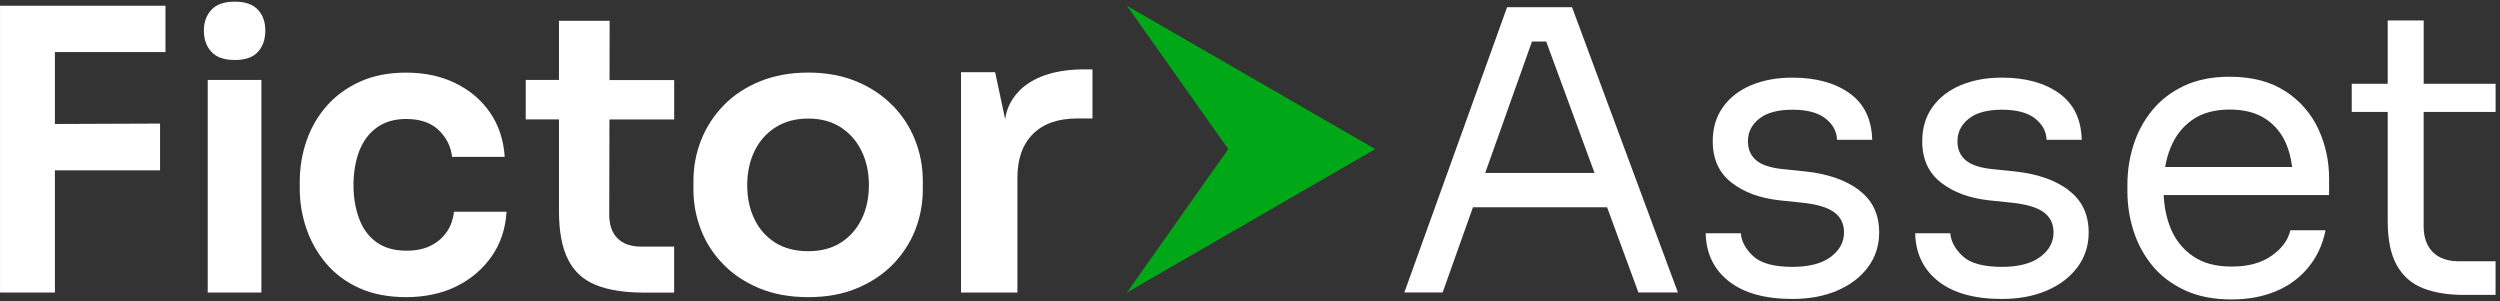 <svg width="166" height="20" viewBox="0 0 166 20" fill="none" xmlns="http://www.w3.org/2000/svg">
<rect x="0" y="0" width="166" height="20" fill="#333333" stroke="none"/>
<g clip-path="url(#clip0_9485_114)">
<path d="M72.004 4.606C68.177 4.606 66.909 6.529 66.743 7.92L66.077 4.796H63.811V19.424H67.555V11.827C67.555 10.549 67.901 9.574 68.593 8.892C69.282 8.21 70.257 7.867 71.515 7.867H72.54V4.609H72.001L72.004 4.606Z" fill="white"/>
<path d="M0.002 0.38V19.424H3.646V11.311H10.627V8.206L3.646 8.233V3.458H10.987V0.38H0.002Z" fill="white"/>
<path d="M29.668 15.391C29.402 15.784 29.046 16.09 28.603 16.313C28.157 16.536 27.618 16.646 26.986 16.646C26.181 16.646 25.518 16.456 24.999 16.083C24.477 15.707 24.094 15.185 23.845 14.516C23.595 13.847 23.472 13.105 23.472 12.286C23.472 11.468 23.602 10.672 23.858 10.017C24.114 9.361 24.503 8.842 25.026 8.466C25.548 8.09 26.194 7.9 26.966 7.9C27.888 7.9 28.61 8.143 29.122 8.633C29.635 9.118 29.934 9.714 30.021 10.416H33.512C33.442 9.305 33.122 8.33 32.55 7.491C31.977 6.653 31.212 6 30.25 5.528C29.292 5.055 28.197 4.822 26.963 4.822C25.798 4.822 24.776 5.025 23.895 5.425C23.013 5.827 22.277 6.366 21.688 7.039C21.096 7.714 20.653 8.486 20.354 9.348C20.054 10.213 19.904 11.115 19.904 12.057V12.543C19.904 13.431 20.048 14.306 20.34 15.162C20.63 16.02 21.066 16.792 21.648 17.484C22.231 18.176 22.966 18.726 23.855 19.128C24.746 19.531 25.788 19.73 26.986 19.73C28.184 19.73 29.345 19.491 30.31 19.012C31.275 18.532 32.054 17.87 32.646 17.022C33.239 16.177 33.565 15.188 33.635 14.06H30.144C30.091 14.556 29.934 15.002 29.671 15.394L29.668 15.391Z" fill="white"/>
<path d="M40.48 1.381H37.116V5.308H34.909V7.927H37.116V14.01C37.116 15.361 37.315 16.436 37.718 17.231C38.121 18.027 38.736 18.592 39.565 18.925C40.394 19.258 41.458 19.428 42.76 19.428H44.763V16.376H42.58C41.894 16.376 41.368 16.193 41.002 15.824C40.636 15.458 40.453 14.932 40.453 14.246L40.467 7.934H44.766V5.315H40.473L40.48 1.388V1.381Z" fill="white"/>
<path d="M59.245 6.988C58.586 6.313 57.784 5.784 56.846 5.398C55.904 5.012 54.843 4.819 53.665 4.819C52.487 4.819 51.419 5.012 50.47 5.398C49.522 5.784 48.716 6.313 48.057 6.988C47.399 7.664 46.899 8.436 46.557 9.298C46.214 10.163 46.044 11.071 46.044 12.03V12.569C46.044 13.511 46.211 14.409 46.547 15.264C46.879 16.123 47.372 16.878 48.024 17.547C48.673 18.216 49.472 18.745 50.413 19.138C51.355 19.53 52.44 19.73 53.671 19.73C54.903 19.73 55.964 19.534 56.906 19.138C57.848 18.742 58.643 18.216 59.295 17.547C59.944 16.878 60.437 16.116 60.773 15.264C61.105 14.409 61.275 13.511 61.275 12.569V12.03C61.275 11.071 61.102 10.16 60.763 9.298C60.42 8.436 59.917 7.664 59.262 6.988H59.252H59.245ZM57.219 14.532C56.899 15.191 56.443 15.714 55.848 16.1C55.249 16.486 54.523 16.679 53.665 16.679C52.806 16.679 52.057 16.486 51.458 16.1C50.859 15.714 50.4 15.194 50.087 14.532C49.768 13.877 49.615 13.125 49.615 12.289C49.615 11.454 49.778 10.699 50.101 10.03C50.427 9.361 50.893 8.835 51.498 8.452C52.107 8.066 52.829 7.873 53.668 7.873C54.507 7.873 55.225 8.066 55.824 8.452C56.423 8.838 56.883 9.364 57.209 10.03C57.535 10.699 57.695 11.451 57.695 12.289C57.695 13.128 57.535 13.877 57.222 14.532H57.219Z" fill="white"/>
<path d="M15.59 3.984C16.292 3.984 16.804 3.804 17.127 3.444C17.453 3.085 17.616 2.616 17.616 2.034C17.616 1.451 17.457 1.005 17.127 0.649C16.801 0.29 16.289 0.11 15.59 0.11C14.891 0.11 14.372 0.29 14.039 0.649C13.706 1.009 13.537 1.471 13.537 2.034C13.537 2.596 13.703 3.085 14.039 3.444C14.372 3.804 14.891 3.984 15.59 3.984Z" fill="white"/>
<path d="M13.793 8.31V19.424H17.357V8.31V5.644V5.308H13.793V8.31Z" fill="white"/>
<path d="M91.319 9.9L74.826 0.38L81.555 9.9L74.826 19.424L91.319 9.9Z" fill="#00A717"/>
<path d="M100.072 0.476L93.247 19.421H95.79L97.803 13.764H106.711L108.791 19.421H111.413L104.382 0.476H100.072ZM98.618 11.481L101.723 2.759H102.668L105.876 11.481H98.622H98.618Z" fill="white"/>
<path d="M123.429 12.612C122.531 11.947 121.336 11.534 119.849 11.381L118.345 11.225C117.533 11.138 116.947 10.938 116.594 10.629C116.238 10.319 116.062 9.903 116.062 9.384C116.062 8.779 116.311 8.276 116.814 7.88C117.316 7.481 118.052 7.285 119.02 7.285C119.989 7.285 120.721 7.478 121.213 7.867C121.706 8.256 121.962 8.729 121.979 9.281H124.315C124.278 7.913 123.779 6.885 122.81 6.193C121.842 5.501 120.578 5.155 119.02 5.155C117.982 5.155 117.064 5.324 116.268 5.661C115.473 5.997 114.851 6.483 114.401 7.115C113.952 7.747 113.726 8.502 113.726 9.384C113.726 10.562 114.142 11.474 114.97 12.123C115.802 12.772 116.874 13.165 118.188 13.304L119.692 13.461C120.661 13.564 121.363 13.777 121.796 14.096C122.228 14.416 122.444 14.862 122.444 15.434C122.444 16.076 122.148 16.616 121.563 17.058C120.974 17.497 120.125 17.72 119.02 17.72C117.792 17.72 116.924 17.484 116.411 17.008C115.902 16.532 115.629 16.026 115.593 15.491H113.257C113.29 16.838 113.806 17.903 114.801 18.682C115.796 19.461 117.2 19.85 119.017 19.85C120.142 19.85 121.137 19.664 122.002 19.291C122.867 18.918 123.546 18.399 124.038 17.734C124.531 17.068 124.777 16.303 124.777 15.438C124.777 14.226 124.328 13.288 123.426 12.622L123.429 12.612Z" fill="white"/>
<path d="M137.343 12.612C136.445 11.947 135.25 11.534 133.763 11.381L132.258 11.225C131.446 11.138 130.861 10.938 130.508 10.629C130.152 10.319 129.976 9.903 129.976 9.384C129.976 8.779 130.225 8.276 130.728 7.88C131.23 7.481 131.966 7.285 132.934 7.285C133.902 7.285 134.634 7.478 135.127 7.867C135.619 8.256 135.876 8.729 135.892 9.281H138.228C138.192 7.913 137.693 6.885 136.724 6.193C135.756 5.501 134.491 5.155 132.934 5.155C131.896 5.155 130.977 5.324 130.182 5.661C129.387 5.997 128.764 6.483 128.312 7.115C127.862 7.747 127.636 8.502 127.636 9.384C127.636 10.562 128.052 11.474 128.881 12.123C129.713 12.772 130.784 13.165 132.099 13.304L133.603 13.461C134.571 13.564 135.273 13.777 135.706 14.096C136.139 14.416 136.355 14.862 136.355 15.434C136.355 16.076 136.062 16.616 135.473 17.058C134.884 17.497 134.035 17.72 132.931 17.72C131.703 17.72 130.831 17.484 130.322 17.008C129.813 16.532 129.54 16.026 129.503 15.491H127.167C127.2 16.838 127.716 17.903 128.711 18.682C129.706 19.461 131.11 19.85 132.927 19.85C134.052 19.85 135.047 19.664 135.912 19.291C136.777 18.918 137.456 18.399 137.949 17.734C138.441 17.068 138.688 16.303 138.688 15.438C138.688 14.226 138.238 13.288 137.337 12.622L137.343 12.612Z" fill="white"/>
<path d="M151.759 6.07C150.781 5.421 149.54 5.095 148.036 5.095C146.877 5.095 145.869 5.298 145.011 5.704C144.155 6.11 143.45 6.656 142.894 7.338C142.342 8.02 141.929 8.785 141.663 9.634C141.393 10.483 141.26 11.354 141.26 12.256V12.722C141.26 13.604 141.393 14.469 141.663 15.318C141.929 16.166 142.342 16.932 142.894 17.614C143.447 18.296 144.165 18.845 145.047 19.261C145.929 19.677 146.977 19.883 148.189 19.883C149.28 19.883 150.255 19.7 151.12 19.338C151.986 18.975 152.704 18.446 153.273 17.754C153.846 17.061 154.225 16.239 154.415 15.288H152.079C151.939 15.927 151.53 16.489 150.844 16.975C150.162 17.461 149.273 17.7 148.185 17.7C147.097 17.7 146.292 17.471 145.616 17.012C144.941 16.552 144.445 15.93 144.125 15.145C143.856 14.486 143.709 13.75 143.666 12.952H154.651V11.834C154.651 10.676 154.411 9.584 153.936 8.562C153.46 7.541 152.734 6.706 151.756 6.057L151.759 6.07ZM145.583 7.95C146.232 7.501 147.051 7.275 148.036 7.275C149.021 7.275 149.776 7.474 150.398 7.87C151.02 8.27 151.49 8.825 151.799 9.544C151.999 10.003 152.125 10.523 152.198 11.088H143.766C143.846 10.626 143.966 10.19 144.132 9.79C144.452 9.012 144.937 8.396 145.586 7.947L145.583 7.95Z" fill="white"/>
<path d="M165.708 7.431V5.564H160.933V1.358H158.544V5.564H156.155V7.431H158.544V14.699C158.544 15.927 158.747 16.902 159.153 17.62C159.559 18.339 160.138 18.845 160.89 19.138C161.642 19.431 162.537 19.581 163.575 19.581H165.705V17.348H163.266C162.52 17.348 161.948 17.145 161.539 16.739C161.133 16.333 160.93 15.757 160.93 15.012V7.434H165.705L165.708 7.431Z" fill="white"/>
</g>
<defs>
<clipPath id="clip0_9485_114">
<rect width="165.707" height="19.78" fill="white" transform="translate(0 0.11)"/>
</clipPath>
</defs>
</svg>

